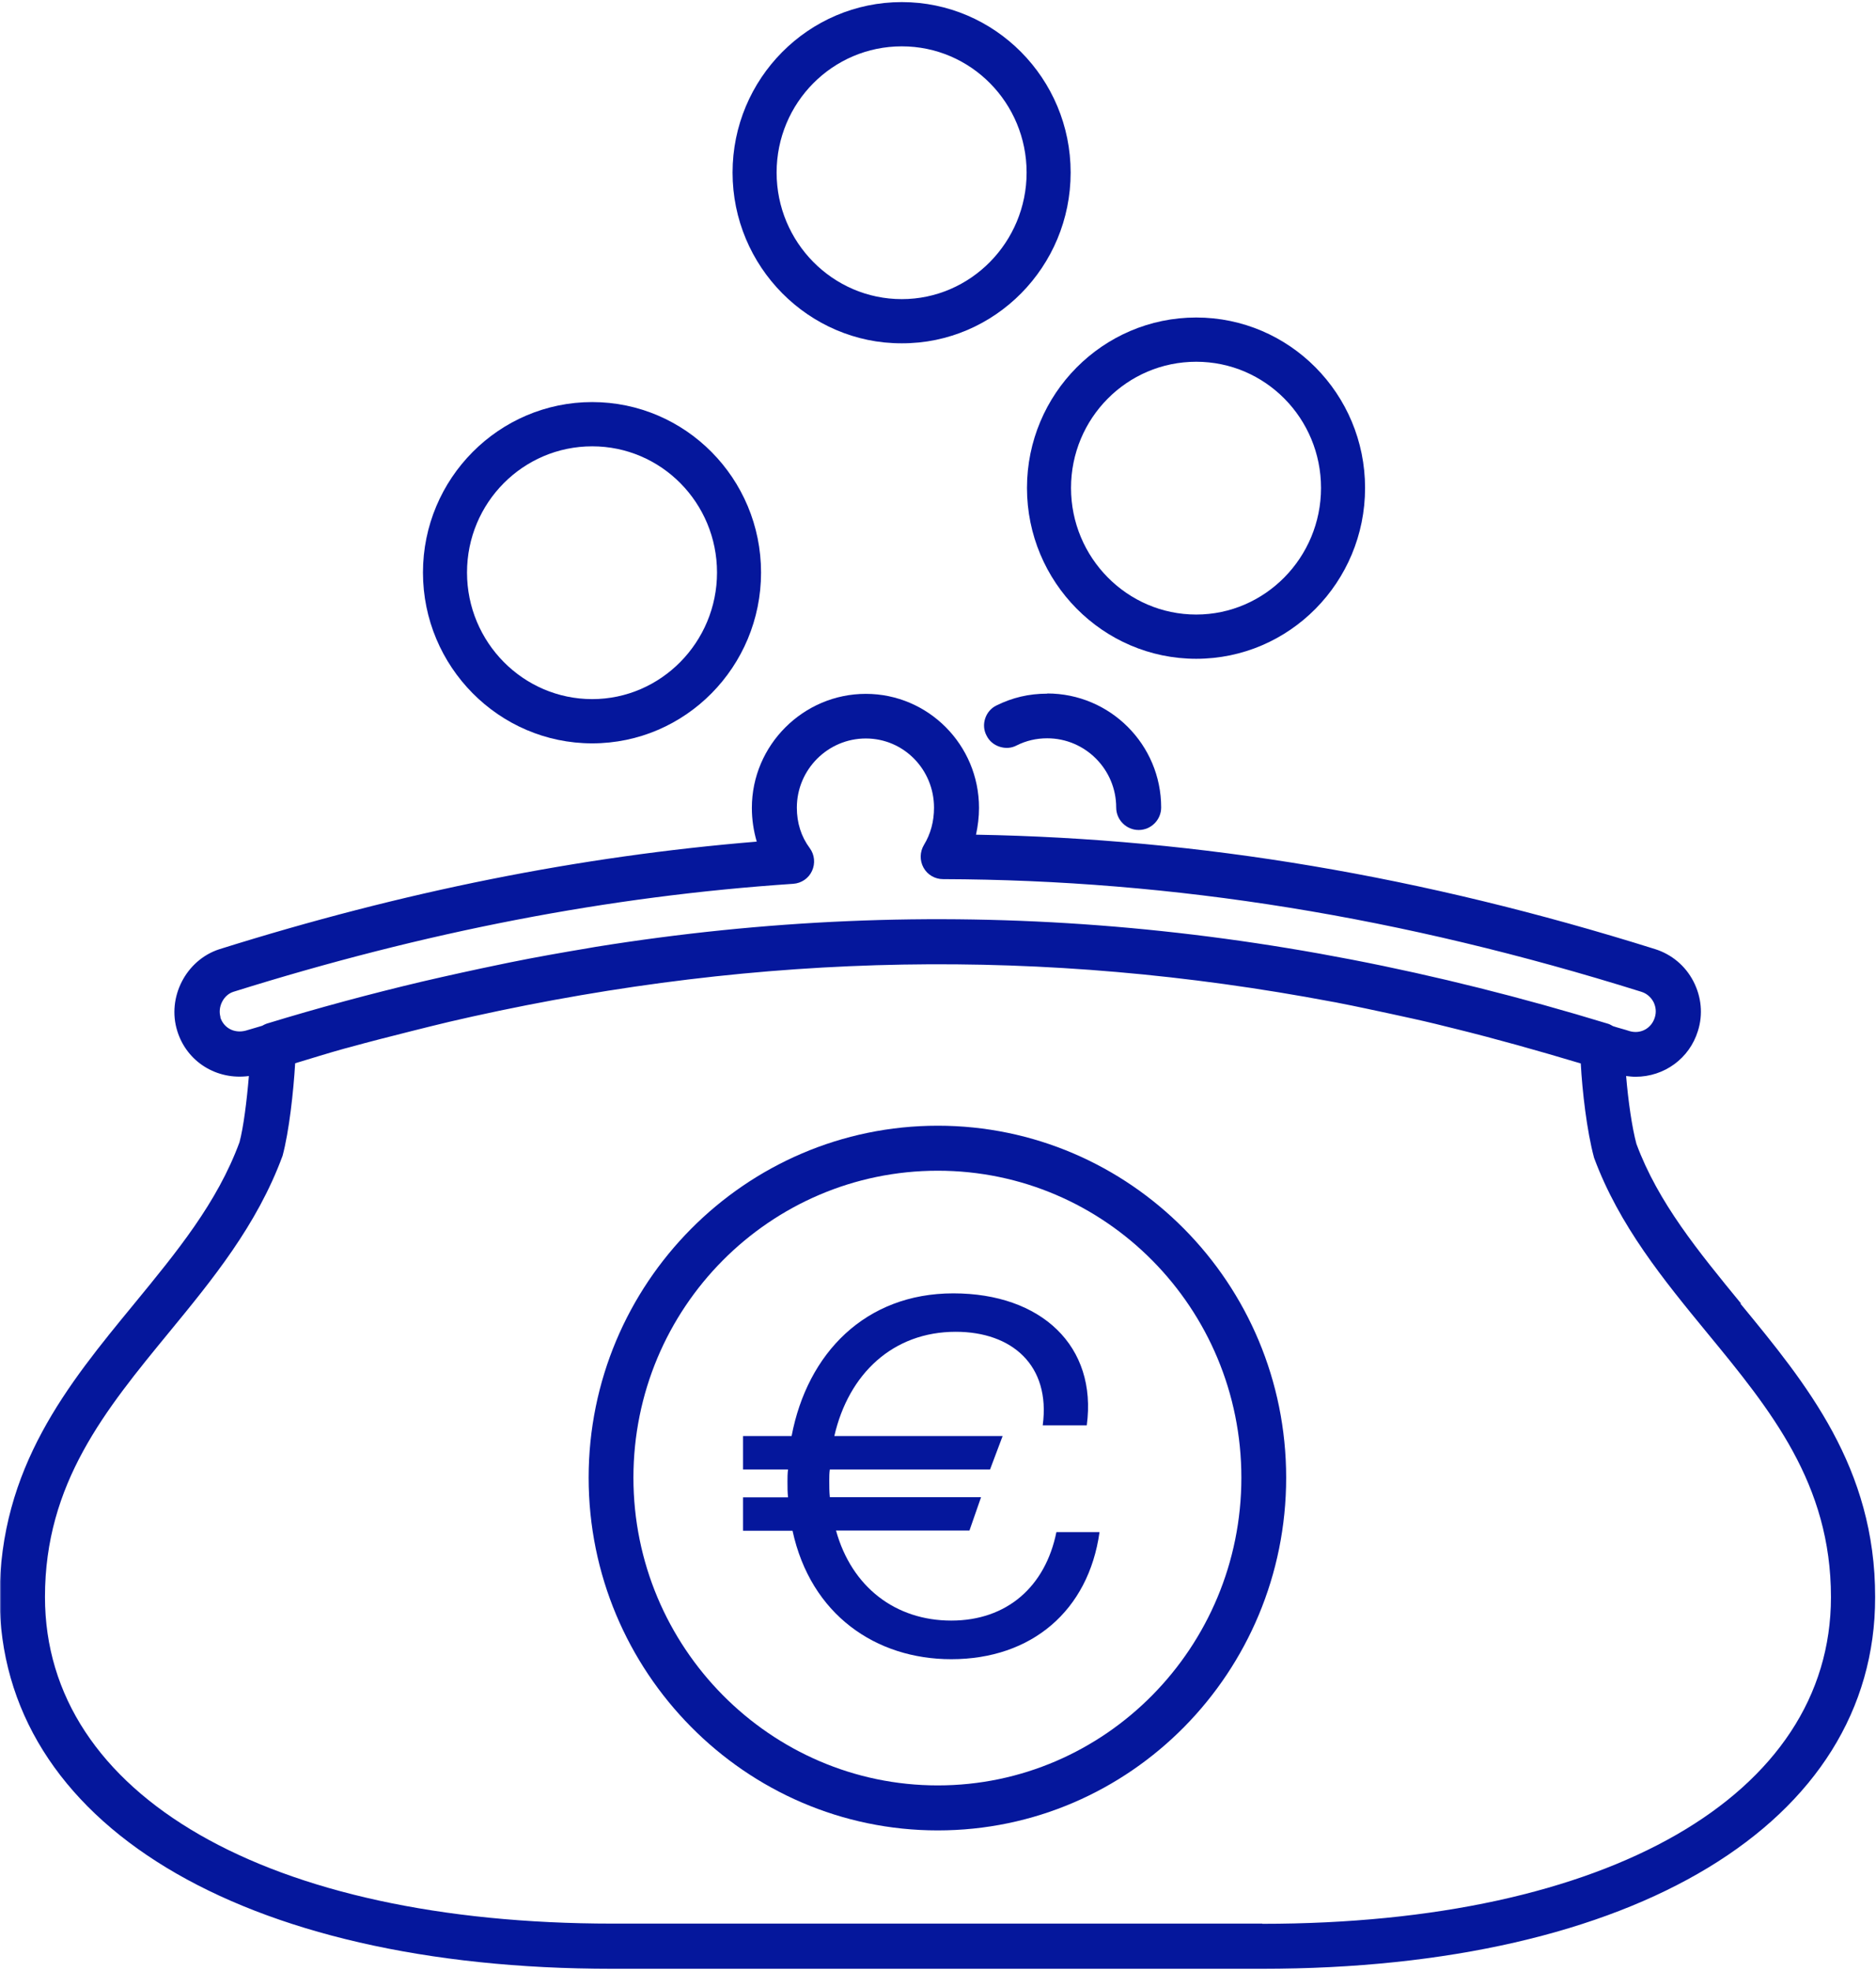 <?xml version="1.0" encoding="UTF-8"?> <svg xmlns="http://www.w3.org/2000/svg" xmlns:xlink="http://www.w3.org/1999/xlink" width="700px" height="735px" viewBox="0 0 700 735" version="1.1"><title>flav&amp; website - save money</title><defs><polygon id="path-1" points="2.84217094e-14 0 700 0 700 476.88 2.84217094e-14 476.88"></polygon><polygon id="path-3" points="0 2.84217094e-14 128 2.84217094e-14 128 128.786 0 128.786"></polygon></defs><g id="Page-1" stroke="none" stroke-width="1" fill="none" fill-rule="evenodd"><g id="flav&amp;-website---save-money"><path d="M390.755,258.672 C383.901,258.672 377.75,260.141 371.802,263.078 C369.776,264.057 368.307,265.807 367.609,267.906 C366.911,270 367.047,272.307 368.099,274.266 C369.078,276.297 370.823,277.766 372.995,278.464 C375.161,279.161 377.396,279.021 379.354,277.974 C382.854,276.224 386.63,275.318 390.755,275.318 C404.948,275.318 416.49,286.922 416.49,301.12 C416.49,305.734 420.266,309.51 424.88,309.51 C429.495,309.51 433.271,305.734 433.271,301.12 C433.271,277.625 414.182,258.604 390.755,258.604 L390.755,258.672 Z" id="Path" fill="#05179C" fill-rule="nonzero"></path><g id="Clipped" transform="translate(0, 258.12)"><mask id="mask-2" fill="white"><use xlink:href="#path-1"></use></mask><g id="Path"></g><path d="M649.625,227.958 C633.755,208.589 618.719,190.339 610.609,168.448 C609,162.578 607.531,152.438 606.76,143.135 C607.948,143.276 609.068,143.417 610.255,143.417 C621.026,143.417 630.396,136.562 633.542,126.354 C635.5,120.198 634.87,113.625 631.865,107.823 C628.859,102.021 623.755,97.755 617.531,95.797 C530.75,68.594 447.885,54.609 364.182,53.141 C364.88,49.922 365.302,46.568 365.302,43.141 C365.302,19.646 346.349,0.625 323.062,0.625 C299.776,0.625 280.547,19.714 280.547,43.141 C280.547,47.474 281.177,51.672 282.365,55.729 C216.286,61.182 150.693,74.255 81.812,95.865 C69.365,99.922 62.234,113.839 66.151,126.354 C69.719,137.891 80.906,144.745 92.865,143.135 C92.094,152.438 90.833,162.365 89.365,167.823 C81.047,190.406 66.01,208.656 49.995,228.167 C25.312,258.167 -0.141,289.146 -0.141,337.464 C-0.141,421.656 89.578,476.062 228.453,476.062 L470.823,476.062 C609.839,476.062 699.693,421.656 699.693,337.464 C699.693,289.073 674.172,258.099 649.417,228.026 L649.625,227.958 Z M82.302,121.25 C81.115,117.474 83.354,112.927 87.057,111.74 C158.734,89.292 227.052,76.078 296,71.458 C299.01,71.25 301.734,69.432 302.995,66.635 C304.255,63.906 303.974,60.62 302.156,58.172 C298.938,53.839 297.333,48.734 297.333,43.068 C297.333,28.875 308.87,17.266 323.062,17.266 C337.26,17.266 348.516,28.875 348.516,43.068 C348.516,48.177 347.26,52.859 344.74,56.984 C343.203,59.573 343.135,62.792 344.604,65.448 C346.073,68.104 348.87,69.714 351.875,69.714 C437.958,69.99 523.198,83.766 612.495,111.74 C614.453,112.37 615.99,113.698 616.969,115.516 C617.88,117.333 618.089,119.359 617.458,121.318 C616.203,125.375 612.214,127.542 608.161,126.422 C606.062,125.724 603.964,125.234 601.865,124.536 C601.307,124.255 600.818,123.906 600.188,123.698 C470.964,84.255 348.38,74.745 222.37,94.958 C221.318,95.094 220.203,95.375 219.151,95.516 C209.573,97.125 199.99,98.802 190.344,100.76 C189.224,100.969 188.104,101.25 186.984,101.458 C177.125,103.49 167.266,105.656 157.333,107.964 C138.177,112.51 118.875,117.682 99.438,123.625 C98.875,123.839 98.318,124.115 97.828,124.396 C95.802,125.026 93.771,125.583 91.672,126.214 C87.406,127.333 83.422,125.234 82.161,121.109 L82.302,121.25 Z M470.964,459.208 L228.594,459.208 C99.927,459.208 16.781,411.38 16.781,337.396 C16.781,295.021 39.297,267.677 63.073,238.729 C79.156,219.146 95.87,198.87 105.448,172.854 C107.896,163.693 109.505,148.943 110.135,138.38 C116.219,136.562 122.37,134.604 128.458,132.927 C129.016,132.786 129.505,132.646 130.062,132.505 C137.896,130.339 145.656,128.38 153.422,126.422 C158.177,125.234 162.859,124.047 167.615,122.927 C170.484,122.229 173.349,121.667 176.219,120.969 C284.604,96.984 389.286,95.094 497.115,115.443 C497.953,115.583 498.792,115.724 499.703,115.932 C505.927,117.125 512.219,118.521 518.51,119.849 C524.245,121.109 529.911,122.297 535.646,123.698 C537.953,124.255 540.328,124.885 542.708,125.443 C558.302,129.292 573.964,133.698 589.839,138.453 C590.396,148.729 592.078,163.557 594.802,173.625 C604.172,198.938 620.818,219.219 636.901,238.797 C660.745,267.75 683.193,295.161 683.193,337.464 C683.193,411.448 599.906,459.281 471.031,459.281 L470.964,459.208 Z" id="Shape" fill="#05179C" fill-rule="nonzero" mask="url(#mask-2)"></path></g><path d="M349.917,419.786 C278.099,419.786 219.641,478.667 219.641,551.042 C219.641,623.417 278.099,682.573 349.917,682.573 C421.734,682.573 479.911,623.557 479.911,551.042 C479.911,478.526 421.594,419.786 349.917,419.786 Z M463.198,551.042 C463.198,614.328 412.365,665.792 349.917,665.792 C287.469,665.792 236.354,614.328 236.354,551.042 C236.354,487.755 287.26,436.568 349.917,436.568 C412.573,436.568 463.198,487.896 463.198,551.042 Z" id="Shape" fill="#05179C" fill-rule="nonzero"></path><path d="M220.969,149.938 C186.146,149.938 157.823,178.469 157.823,213.5 C157.823,248.536 186.146,277.203 220.969,277.203 C255.792,277.203 283.974,248.604 283.974,213.5 C283.974,178.396 255.724,149.938 220.969,149.938 Z M220.969,260.703 C195.234,260.703 174.26,239.516 174.26,213.5 C174.26,187.49 195.167,166.438 220.969,166.438 C246.771,166.438 267.542,187.557 267.542,213.5 C267.542,239.443 246.635,260.703 220.969,260.703 Z" id="Shape" fill="#05179C" fill-rule="nonzero"></path><path d="M410.266,571.391 C406.141,600.62 384.948,618.729 354.953,618.729 C326.839,618.729 302.505,602.156 295.724,570.833 L277.26,570.833 L277.26,558.385 L294.047,558.385 C293.833,556.495 293.833,554.609 293.833,552.51 C293.833,550.974 293.833,549.505 294.047,547.964 L277.26,547.964 L277.26,535.516 L295.375,535.516 C301.245,504.609 322.927,482.302 355.719,482.302 C388.516,482.302 409.495,501.953 405.51,531.531 L389.078,531.531 C392.083,509.083 377.536,496.635 356.63,496.635 C333.203,496.635 316.63,512.302 311.318,535.516 L374.109,535.516 L369.427,547.964 L309.641,547.964 C309.427,549.292 309.427,550.76 309.427,552.089 C309.427,554.188 309.427,556.214 309.641,558.312 L366.068,558.312 L361.734,570.76 L311.948,570.76 C317.818,591.88 334.182,604.328 354.953,604.328 C375.719,604.328 390.057,591.672 394.182,571.323 L410.193,571.323 L410.266,571.391 Z" id="Path" fill="#05179C" fill-rule="nonzero"></path><g id="Clipped" transform="translate(272.62, 0)"><mask id="mask-4" fill="white"><use xlink:href="#path-3"></use></mask><g id="Path"></g><path d="M63.87,0.781 C29.047,0.781 0.724,29.312 0.724,64.344 C0.724,99.38 29.047,128.047 63.87,128.047 C98.693,128.047 126.875,99.448 126.875,64.344 C126.875,29.24 98.557,0.781 63.87,0.781 Z M63.87,111.547 C38.135,111.547 17.161,90.359 17.161,64.344 C17.161,38.333 38.068,17.281 63.87,17.281 C89.672,17.281 110.443,38.401 110.443,64.344 C110.443,90.286 89.536,111.547 63.87,111.547 Z" id="Shape" fill="#05179C" fill-rule="nonzero" mask="url(#mask-4)"></path></g><path d="M446.349,118.401 C411.521,118.401 383.203,146.927 383.203,181.964 C383.203,216.995 411.521,245.667 446.349,245.667 C481.172,245.667 509.354,217.068 509.354,181.964 C509.354,146.859 481.099,118.401 446.349,118.401 Z M446.349,229.167 C420.615,229.167 399.635,207.974 399.635,181.964 C399.635,155.948 420.542,134.901 446.349,134.901 C472.151,134.901 492.917,156.021 492.917,181.964 C492.917,207.906 472.01,229.167 446.349,229.167 Z" id="Shape" fill="#05179C" fill-rule="nonzero"></path></g></g></svg> 